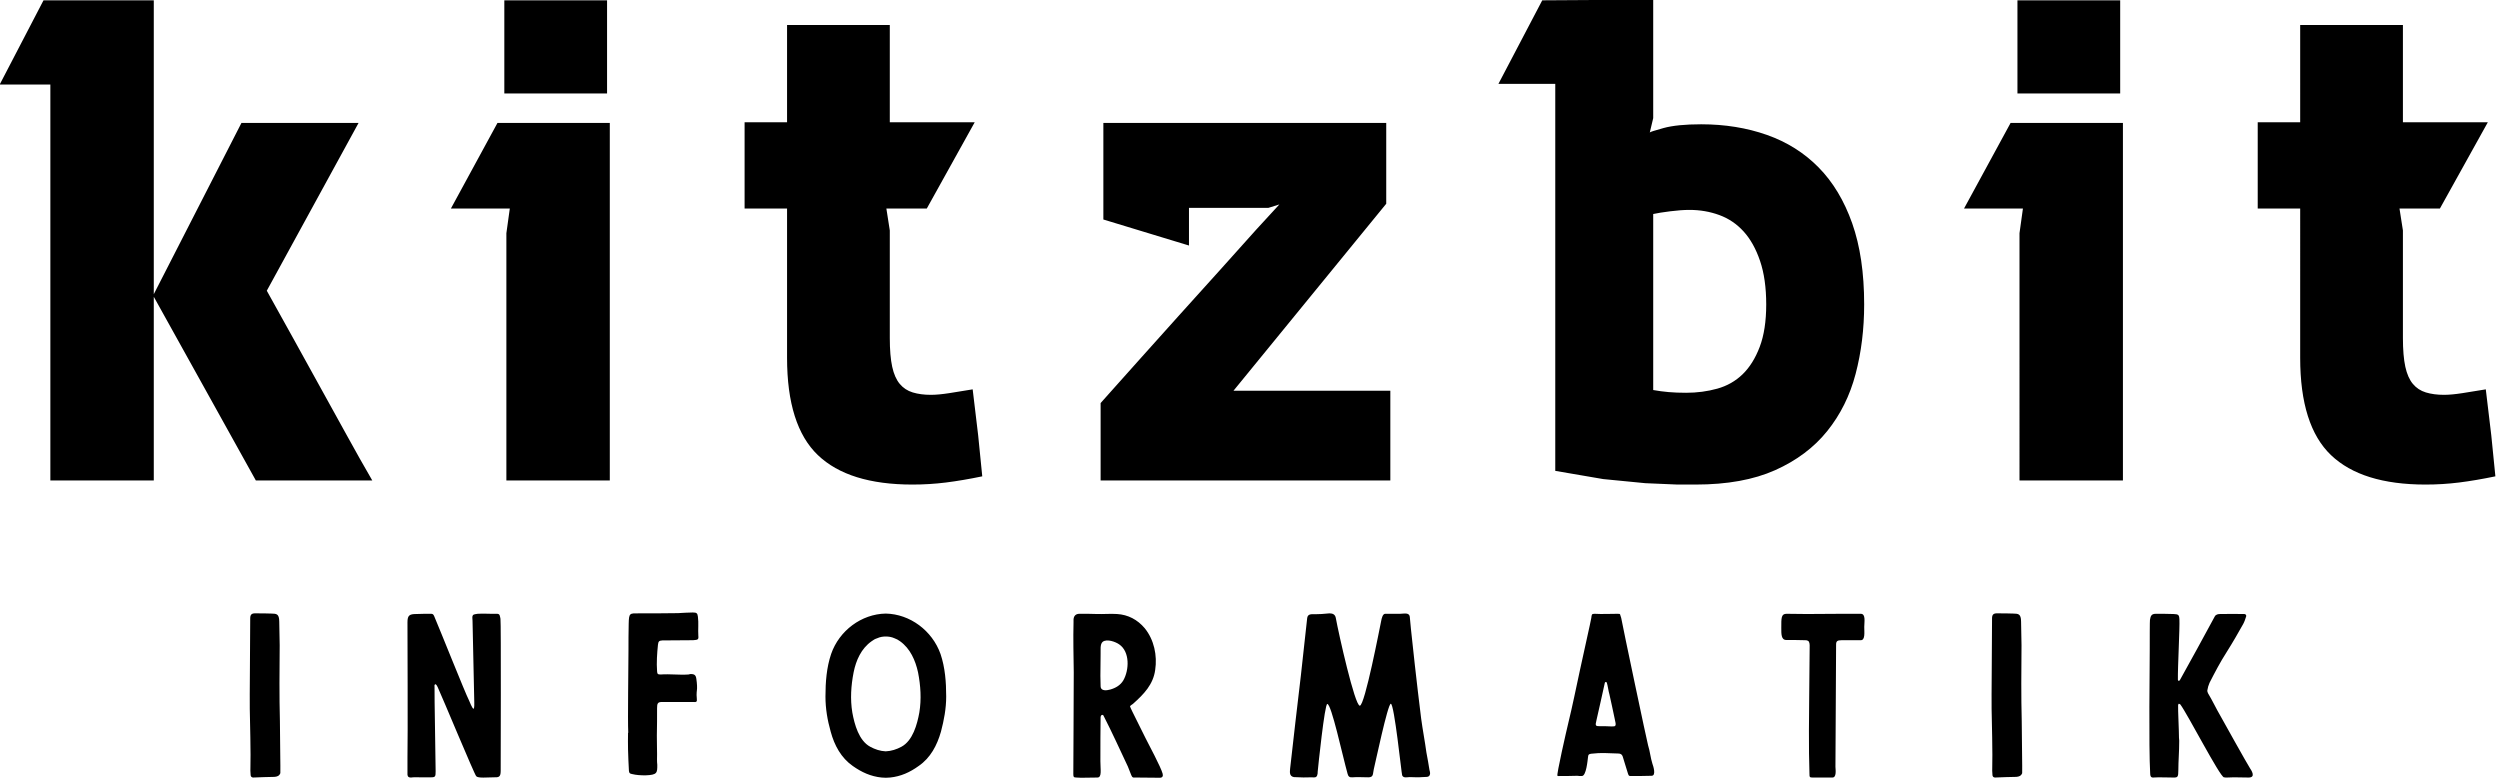 <?xml version="1.0" encoding="UTF-8" standalone="no"?>
<svg
   version="1.1"
   width="400.001"
   height="124.403"
   viewBox="0 0 400.001 124.403"
   id="svg16"
   sodipodi:docname="text_black.svg"
   inkscape:version="1.1.2 (0a00cf5339, 2022-02-04)"
   inkscape:export-filename="/home/gru/WebstormProjects/kitzbit-web/static/logo/png/text_black.png"
   inkscape:export-xdpi="300.01999"
   inkscape:export-ydpi="300.01999"
   xmlns:inkscape="http://www.inkscape.org/namespaces/inkscape"
   xmlns:sodipodi="http://sodipodi.sourceforge.net/DTD/sodipodi-0.dtd"
   xmlns="http://www.w3.org/2000/svg"
   xmlns:svg="http://www.w3.org/2000/svg">
  <defs
     id="defs20" />
  <sodipodi:namedview
     id="namedview18"
     pagecolor="#ffffff"
     bordercolor="#666666"
     borderopacity="1.0"
     inkscape:pageshadow="2"
     inkscape:pageopacity="0.0"
     inkscape:pagecheckerboard="0"
     showgrid="false"
     fit-margin-top="0"
     fit-margin-left="0"
     fit-margin-right="0"
     fit-margin-bottom="0"
     inkscape:zoom="0.66073899"
     inkscape:cx="1049.5824"
     inkscape:cy="-286.04336"
     inkscape:window-width="3440"
     inkscape:window-height="1355"
     inkscape:window-x="0"
     inkscape:window-y="0"
     inkscape:window-maximized="1"
     inkscape:current-layer="g14" />
  <g
     transform="matrix(17.123,0,0,17.123,-3087.671,-555.96)"
     id="g14">
    <defs
       id="SvgjsDefs16452" />
    <g
       id="SvgjsG16454"
       featureKey="nameFeature-0"
       transform="matrix(0.16,0,0,0.16,180.448,30.558)"
       fill="#000000">
      <path
         d="M 2.16,16.88 H -0.8 L 1.76,11.96 H 8.2 V 40 H 2.16 Z m 6,12.32 5.16,-10.08 h 6.84 l -5.36,9.8 c 0.48,0.853 0.98,1.753 1.5,2.7 0.52,0.947 1.047,1.9 1.58,2.86 0.533,0.96 1.06,1.913 1.58,2.86 0.52,0.947 1.02,1.833 1.5,2.66 h -6.8 z M 34.832,19.12 V 40 h -6.04 V 25.56 l 0.2,-1.44 h -3.44 l 2.72,-5 z m -0.16,-1.72 h -6 v -5.44 h 6 z m 10.512,6.72 h -2.48 v -5.04 h 2.48 V 13.4 h 6 v 5.68 h 4.96 l -2.8,5.04 h -2.36 l 0.2,1.28 v 6.28 c 0,0.693 0.047,1.253 0.14,1.68 0.093,0.427 0.24,0.76 0.44,1 0.2,0.24 0.453,0.407 0.76,0.5 0.307,0.093 0.66,0.14 1.06,0.14 0.293,0 0.653,-0.033 1.08,-0.1 0.427,-0.067 0.88,-0.14 1.36,-0.22 l 0.32,2.68 0.24,2.4 c -0.773,0.16 -1.48,0.28 -2.12,0.36 -0.64,0.08 -1.293,0.12 -1.96,0.12 -2.48,0 -4.32,-0.573 -5.52,-1.72 -1.2,-1.147 -1.8,-3.04 -1.8,-5.68 z m 26.072,10.64 h 9.16 V 40 h -16.92 v -4.52 l 0.66,-0.74 1.68,-1.88 2.26,-2.52 2.4,-2.66 2.08,-2.32 1.36,-1.48 -0.64,0.2 h -4.64 v 2.2 l -5,-1.52 v -5.64 h 16.52 v 4.72 z m 24.512,-22.84 -3.9e-5,6.92 -0.2,0.84 c 0,-0.027 0.267,-0.113 0.8,-0.26 0.533,-0.147 1.267,-0.22 2.2,-0.22 1.387,0 2.667,0.207 3.84,0.62 1.173,0.413 2.18,1.047 3.02,1.9 0.84,0.853 1.493,1.94 1.96,3.26 0.467,1.32 0.7,2.9 0.7,4.74 0,1.44 -0.167,2.793 -0.5,4.06 -0.333,1.267 -0.887,2.38 -1.66,3.34 -0.773,0.96 -1.787,1.72 -3.04,2.28 -1.253,0.56 -2.8,0.84 -4.64,0.84 h -1.06 l -1.88,-0.08 -2.46,-0.24 -2.8,-0.48 v -22.6 h -3.32 l 2.56,-4.88 z m 1.92,22.96 c 0.64,0 1.247,-0.08 1.82,-0.24 0.573,-0.16 1.067,-0.44 1.48,-0.84 0.413,-0.4 0.747,-0.933 1,-1.6 0.253,-0.667 0.38,-1.493 0.38,-2.48 0,-0.987 -0.12,-1.833 -0.36,-2.54 -0.24,-0.707 -0.56,-1.28 -0.96,-1.72 -0.4,-0.44 -0.873,-0.76 -1.42,-0.96 -0.547,-0.2 -1.127,-0.3 -1.74,-0.3 -0.32,0 -0.693,0.027 -1.12,0.08 -0.427,0.053 -0.76,0.107 -1,0.16 v 10.28 c 0.293,0.053 0.593,0.093 0.9,0.12 0.307,0.027 0.647,0.04 1.02,0.04 z M 123.2,19.12 V 40 h -6.04 V 25.56 l 0.2,-1.44 h -3.44 l 2.72,-5 z m -0.16,-1.72 h -6 v -5.44 h 6 z m 10.512,6.72 h -2.48 v -5.04 h 2.48 V 13.4 h 6 v 5.68 h 4.96 l -2.8,5.04 h -2.36 l 0.2,1.28 v 6.28 c 0,0.693 0.047,1.253 0.14,1.68 0.093,0.427 0.24,0.76 0.44,1 0.2,0.24 0.453,0.407 0.76,0.5 0.307,0.093 0.66,0.14 1.06,0.14 0.293,0 0.653,-0.033 1.08,-0.1 0.427,-0.067 0.88,-0.14 1.36,-0.22 l 0.32,2.68 0.24,2.4 c -0.773,0.16 -1.48,0.28 -2.12,0.36 -0.64,0.08 -1.293,0.12 -1.96,0.12 -2.48,0 -4.32,-0.573 -5.52,-1.72 -1.2,-1.147 -1.8,-3.04 -1.8,-5.68 z"
         id="path8" />
    </g>
    <g
       id="SvgjsG16455"
       featureKey="sloganFeature-0"
       transform="matrix(0.102,0,0,0.102,182.555,37.694)"
       fill="#000000">
      <path
         d="M 3.76,14.84 C 3.7,12.56 3.72,10.14 3.74,7.88 3.74,7.18 3.7,6.42 3.7,5.72 3.7,4.96 3.4,5 3,4.98 2.42,4.96 2.16,4.96 1.58,4.96 1.2,4.94 1.04,5.04 1.04,5.42 c 0,1.96 -0.06,7.5 -0.04,8.3 0.02,0.8 0.1,4.44 0.06,5.24 -0.02,0.28 0,0.56 0.02,0.84 C 1.1,19.9 1.16,20 1.32,20 1.98,19.96 2.6,19.96 3.26,19.94 3.5,19.92 3.7,19.86 3.8,19.6 3.82,19.46 3.76,15.8 3.76,14.84 Z M 23.966,5.46 c 0.06,0.28 0.02,13.6 0.02,13.94 0,0.6 -0.22,0.58 -0.62,0.58 -0.6,0 -1.44,0.1 -1.62,-0.1 -0.16,-0.14 -3.12,-7.28 -3.54,-8.18 -0.04,-0.08 -0.14,-0.28 -0.22,-0.24 -0.1,0.04 -0.06,0.18 -0.06,0.26 -0.02,0.7 0.1,6.74 0.1,7.7 0,0.48 -0.02,0.56 -0.42,0.56 h -1 c -0.26,0 -0.58,-0.02 -0.84,0.02 -0.2,0 -0.3,-0.06 -0.32,-0.26 v -1.58 c 0.04,-1.68 0,-11.64 0,-12.38 0,-0.64 0.18,-0.76 0.82,-0.76 C 16.706,5 17.146,5 17.586,5 c 0.14,0 0.22,0.02 0.3,0.2 0.54,1.26 2.84,7.04 3.2,7.74 0.06,0.14 0.28,0.7 0.4,0.76 h 0.02 c 0.08,-0.08 0.06,-0.48 0.06,-0.6 0,-0.3 -0.16,-7.32 -0.16,-7.46 0,-0.2 -0.06,-0.38 0.04,-0.52 0.06,-0.08 0.32,-0.1 0.42,-0.12 0.56,-0.04 1.22,0.02 1.78,0 0.28,0 0.26,0.2 0.32,0.46 z M 35.672,15.9 h -0.02 c 0,0.5 -0.02,1.02 0,1.54 0.02,0.64 0.04,1.28 0.08,1.92 0.02,0.22 0.06,0.28 0.28,0.32 0.4,0.1 0.82,0.12 1.24,0.12 1.08,-0.04 1.08,-0.22 1.08,-0.96 -0.04,-0.38 -0.02,-0.54 -0.02,-1 0,-0.66 -0.02,-0.74 -0.02,-1.68 0.02,-0.76 0.02,-1.74 0.02,-2.52 0,-0.42 0.06,-0.56 0.44,-0.56 h 2.92 c 0.42,0.06 0.26,-0.22 0.26,-0.64 0,-0.42 0.06,-0.44 0.04,-0.86 0,-0.2 -0.04,-0.4 -0.06,-0.6 -0.04,-0.34 -0.16,-0.46 -0.5,-0.46 -0.22,0 -0.02,0.02 -0.22,0.04 -0.86,0.06 -1.68,-0.06 -2.54,0 -0.28,0 -0.32,-0.04 -0.34,-0.3 -0.06,-0.78 0,-1.64 0.08,-2.42 0.04,-0.32 0.1,-0.38 0.4,-0.4 l 2.82,-0.02 c 0.4,-0.04 0.52,-0.02 0.48,-0.4 -0.04,-0.58 0.04,-1.18 -0.04,-1.76 -0.04,-0.32 -0.12,-0.38 -0.48,-0.38 -0.6,0.02 -0.74,0.02 -1.34,0.06 -0.6,0.02 -3.02,0.02 -3.6,0.02 -0.82,0 -0.9,-0.06 -0.92,0.96 -0.02,0.8 -0.02,1.62 -0.02,2.44 0,1.4 -0.08,6.42 -0.02,7.54 z M 64.278,8.68 c 0.42,1.24 0.52,2.58 0.52,3.9 0,1.1 -0.2,2.16 -0.48,3.22 -0.36,1.26 -0.96,2.4 -2.04,3.14 -0.8,0.58 -1.64,0.96 -2.62,1.06 -0.14,0 -0.26,0.02 -0.4,0.02 -0.12,0 -0.24,-0.02 -0.38,-0.02 -0.98,-0.1 -1.82,-0.48 -2.64,-1.06 -1.06,-0.74 -1.68,-1.88 -2.02,-3.14 -0.3,-1.06 -0.48,-2.12 -0.48,-3.22 0,-1.32 0.1,-2.66 0.52,-3.9 0.74,-2.14 2.78,-3.66 5,-3.7 2.22,0.04 4.26,1.56 5.02,3.7 z m -1.94,5.36 c 0.2,-1.22 0.12,-2.46 -0.12,-3.68 -0.24,-1.1 -0.72,-2.18 -1.64,-2.84 -0.16,-0.12 -0.34,-0.22 -0.52,-0.28 -0.26,-0.12 -0.54,-0.16 -0.8,-0.16 -0.26,0 -0.52,0.04 -0.78,0.16 -0.2,0.06 -0.36,0.16 -0.52,0.28 -0.94,0.66 -1.42,1.74 -1.64,2.84 -0.24,1.22 -0.32,2.46 -0.12,3.68 0.2,1.1 0.6,2.58 1.64,3.14 0.44,0.24 0.92,0.4 1.42,0.42 0.5,-0.02 1,-0.18 1.44,-0.42 1.04,-0.56 1.44,-2.04 1.64,-3.14 z m 16.586,4.46 c 0,-0.52 0,-3.8 0.02,-4.06 0.02,-0.06 0.06,-0.18 0.14,-0.18 0.08,0 0.12,0.04 0.14,0.1 0.8,1.56 1.5,3.12 2.22,4.64 0.1,0.22 0.32,0.86 0.38,0.92 0.08,0.12 0.22,0.08 0.34,0.08 l 2.2,0.02 c 0.26,0 0.32,-0.16 0.26,-0.38 -0.16,-0.6 -1.3,-2.72 -1.56,-3.24 -0.18,-0.4 -1.38,-2.72 -1.42,-2.9 -0.04,-0.08 0.26,-0.22 0.3,-0.28 0.96,-0.86 1.82,-1.74 2,-3.08 0.2,-1.32 -0.1,-2.76 -0.96,-3.82 -0.66,-0.78 -1.52,-1.24 -2.54,-1.3 -0.62,-0.04 -1.22,0.02 -1.84,0 C 78.064,5 77.684,5 77.004,5 c -0.32,0 -0.52,0.18 -0.54,0.52 v 0.24 c -0.04,1.54 0,3.08 0.02,4.6 0,2.32 -0.04,8.44 -0.04,9.32 0,0.26 0.04,0.32 0.28,0.32 0.14,0 0.3,0.02 0.44,0.02 0.56,0 0.9,-0.02 1.48,-0.02 0.44,0 0.28,-0.72 0.28,-1.5 z m 0,-7.8 0.02,-2.02 c 0.02,-0.3 -0.08,-0.9 0.2,-1.12 0.38,-0.28 1.16,0 1.5,0.24 1,0.68 0.92,2.36 0.38,3.3 -0.26,0.44 -0.7,0.7 -1.2,0.84 -0.3,0.08 -0.86,0.18 -0.88,-0.3 0,-0.32 -0.02,-0.94 -0.02,-0.94 z M 99.19,5.02 c -0.2,0 -0.4,0.02 -0.6,0.02 -0.3,0 -0.66,-0.06 -0.72,0.34 -0.2,1.7 -0.38,3.58 -0.58,5.28 -0.34,2.8 -0.66,5.68 -0.98,8.48 -0.04,0.38 -0.08,0.74 0.34,0.82 0.64,0.04 1.12,0.04 1.66,0.02 0.2,0.02 0.42,0.04 0.48,-0.2 0.04,-0.1 0.04,-0.2 0.04,-0.3 0.04,-0.46 0.64,-6.22 0.88,-6.22 0.38,0 1.38,4.68 1.86,6.4 0.06,0.24 0.18,0.34 0.42,0.32 0.5,-0.04 0.98,0 1.48,0 0.5,0 0.4,-0.32 0.5,-0.74 0.12,-0.46 1.28,-6 1.56,-6 0.32,0 0.98,6.42 1.04,6.56 0.12,0.28 0.46,0.16 0.7,0.16 0.36,0 0.7,0.04 1.16,0 0.34,-0.04 0.68,0.08 0.7,-0.36 0,-0.1 -0.04,-0.2 -0.06,-0.3 -0.08,-0.5 -0.18,-1.1 -0.28,-1.6 -0.14,-1.04 -0.34,-2.06 -0.48,-3.1 -0.2,-1.64 -0.4,-3.28 -0.58,-4.92 C 107.59,8.28 107.39,6.7 107.27,5.3 107.23,4.84 106.71,5 106.39,5 h -1.38 c -0.22,0 -0.32,0.42 -0.36,0.64 -0.12,0.56 -1.5,7.78 -1.96,7.78 -0.46,0 -1.94,-6.6 -2.2,-8.04 -0.06,-0.32 -0.28,-0.42 -0.58,-0.42 z m 23.426,14.82 c 0.06,0.02 0.24,0.02 0.42,0.02 0.4,0 0.52,-1.44 0.56,-1.74 0.02,-0.24 0.08,-0.26 0.28,-0.3 1,-0.12 1.5,-0.04 2.5,-0.02 0.22,0 0.34,0.1 0.4,0.28 l 0.14,0.46 c 0.12,0.34 0.22,0.76 0.34,1.1 0.08,0.24 0.1,0.22 0.34,0.22 0.32,0 1.48,0 1.82,-0.02 0.46,0 0.14,-0.94 0.08,-1.1 -0.18,-0.56 -0.22,-1.14 -0.4,-1.7 -0.08,-0.24 -2.36,-11.06 -2.46,-11.66 -0.14,-0.36 -0.02,-0.38 -0.34,-0.38 -0.68,0 -1.4,0.04 -2.1,0 -0.28,0 -0.26,0.08 -0.3,0.38 -0.04,0.28 -0.76,3.46 -1.04,4.78 -0.36,1.66 -0.68,3.26 -1.08,4.9 -0.14,0.58 -1.1,4.76 -0.98,4.78 0.06,0.04 0.16,0.02 0.24,0.02 0.5,0 0.96,0 1.58,-0.02 z m 2.62,-4.54 h -0.42 c -0.56,0 -0.58,0 -0.44,-0.58 0.1,-0.44 0.64,-2.82 0.76,-3.4 0.02,-0.04 0.06,-0.08 0.08,-0.08 0.04,0 0.08,0.04 0.1,0.06 0.08,0.24 0.16,0.84 0.24,1.08 0.18,0.76 0.3,1.4 0.48,2.22 0.18,0.72 0.1,0.72 -0.26,0.72 -0.18,0 -0.36,-0.02 -0.54,-0.02 z m 18.606,2.52 c 0.02,0.62 0.02,1.24 0.04,1.86 0,0.28 0.02,0.32 0.3,0.32 h 1.8 c 0.38,0 0.3,-0.64 0.28,-0.98 l 0.06,-11.2 c 0,-0.3 0.1,-0.4 0.5,-0.4 h 1.76 c 0.42,0 0.32,-0.72 0.32,-1.22 0,-0.44 0.16,-1.2 -0.32,-1.2 -0.34,0 -3.6,0 -4.94,0.02 -0.66,0 -1.2,-0.02 -1.86,-0.02 -0.5,0 -0.48,0.4 -0.48,1.28 0,0.56 -0.02,1.12 0.46,1.12 0.28,0 1.42,0 1.74,0.02 0.2,0 0.34,0.06 0.38,0.28 0,0.06 0.02,0.12 0.02,0.18 0,1.44 -0.1,8.14 -0.06,9.94 z m 19.486,-2.98 c -0.06,-2.28 -0.04,-4.7 -0.02,-6.96 0,-0.7 -0.04,-1.46 -0.04,-2.16 0,-0.76 -0.3,-0.72 -0.7,-0.74 -0.58,-0.02 -0.84,-0.02 -1.42,-0.02 -0.38,-0.02 -0.54,0.08 -0.54,0.46 0,1.96 -0.06,7.5 -0.04,8.3 0.02,0.8 0.1,4.44 0.06,5.24 -0.02,0.28 0,0.56 0.02,0.84 0.02,0.1 0.08,0.2 0.24,0.2 0.66,-0.04 1.28,-0.04 1.94,-0.06 0.24,-0.02 0.44,-0.08 0.54,-0.34 0.02,-0.14 -0.04,-3.8 -0.04,-4.76 z m 14.406,1.54 c 0,-0.7 -0.1,-2.6 -0.08,-3 0,-0.06 0.04,-0.14 0.06,-0.14 0.04,0 0.12,0.04 0.14,0.06 0.64,0.84 3.64,6.66 4,6.68 0.1,0.02 0.2,0.02 0.3,0.02 0.68,-0.04 1.28,0 1.96,0 0.7,0 0.24,-0.68 0.12,-0.86 -0.18,-0.26 -2.56,-4.52 -2.7,-4.78 -0.4,-0.68 -0.74,-1.42 -1.14,-2.08 -0.04,-0.08 -0.08,-0.2 -0.06,-0.28 0.04,-0.24 0.1,-0.46 0.2,-0.68 0.48,-0.94 0.98,-1.9 1.56,-2.8 0.64,-1.02 1,-1.66 1.52,-2.58 0.12,-0.22 0.2,-0.46 0.28,-0.72 0.02,-0.1 -0.06,-0.2 -0.18,-0.2 -0.38,-0.02 -1.76,0 -2.2,0 -0.2,0 -0.4,0.04 -0.5,0.22 -0.26,0.5 -2.94,5.4 -3.2,5.84 -0.02,0.04 -0.08,0.06 -0.14,0.06 0,0 -0.04,-0.06 -0.04,-0.1 -0.02,-1.12 0.18,-4.78 0.14,-5.52 -0.02,-0.44 -0.1,-0.48 -0.54,-0.5 C 176.754,5 176.094,5 175.614,5 c -0.44,0 -0.48,0.24 -0.54,0.56 -0.02,0.06 -0.02,1.94 -0.02,2.78 0,1.22 -0.1,8.86 0.04,11.28 0,0.24 0.06,0.38 0.26,0.38 0.54,-0.04 1.34,0 1.88,0 0.38,0 0.44,-0.04 0.44,-0.68 0,-0.86 0.08,-1.64 0.08,-2.7 0,-0.08 -0.02,-0.16 -0.02,-0.24 z"
         id="path11" />
    </g>
  </g>
</svg>
